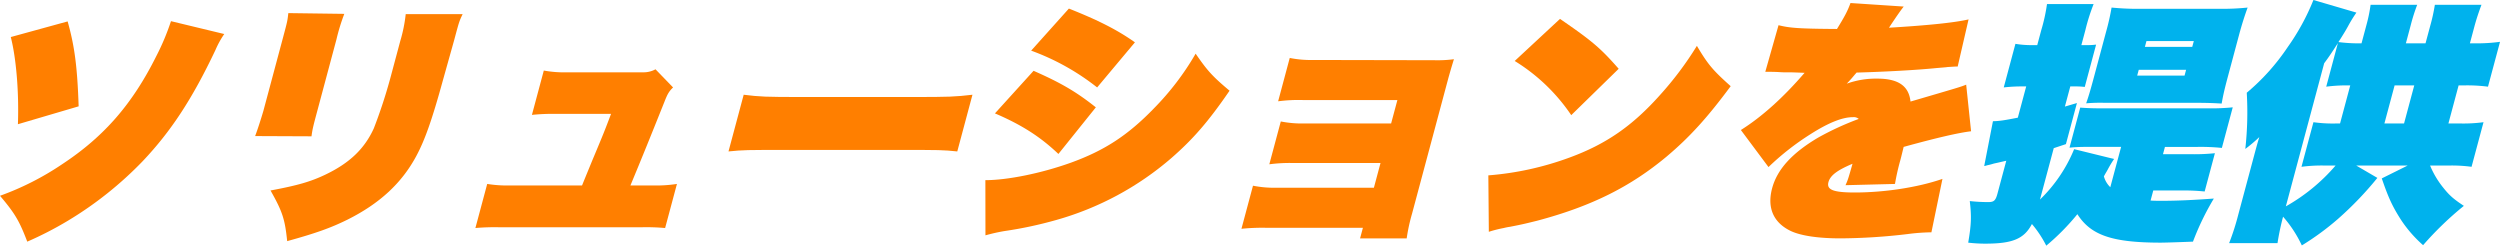 <svg xmlns="http://www.w3.org/2000/svg" xmlns:xlink="http://www.w3.org/1999/xlink" width="1017.627" height="100" viewBox="0 0 1017.627 100">
  <defs>
    <clipPath id="clip-path">
      <rect id="長方形_10231" data-name="長方形 10231" width="1017.627" height="100" fill="#383838"/>
    </clipPath>
  </defs>
  <g id="グループ_12532" data-name="グループ 12532" transform="translate(0 0)">
    <g id="グループ_12531" data-name="グループ 12531" transform="translate(0 0)" clip-path="url(#clip-path)">
      <path id="パス_7289" data-name="パス 7289" d="M91.281,11.183a37.913,37.913,0,0,0-3.607,6.565C78.242,37.645,69.6,50.772,58.148,62.876A148.348,148.348,0,0,1,27.635,87.185,144,144,0,0,1,11.1,95.7C7.842,87.185,6.076,84.209,0,77.029A114.024,114.024,0,0,0,25.409,64.107C42.353,52.928,53.9,39.7,63.661,20.107A97.405,97.405,0,0,0,69.6,5.954ZM27.528,6.055c2.845,10.05,3.95,18.565,4.484,34.565L7.292,47.9c.46-12.82-.65-26.668-2.9-35.486Z" transform="translate(0 2.664)" fill="#ff7f00"/>
      <path id="パス_7290" data-name="パス 7290" d="M108.054,3.993a79.293,79.293,0,0,0-3.186,10.36l-7.86,29.333c-1.539,5.743-1.923,7.177-2.311,10.153l-22.944-.1c1.048-2.769,2.3-6.668,3.362-10.257L83.03,13.942c1.814-6.769,1.895-7.077,2.235-10.256Zm48.174.1c-1.411,2.974-1.411,2.974-3.472,10.665l-4.63,16.514c-4.336,15.795-7.279,24.1-10.752,30.565-5.946,11.076-14.939,19.384-28.082,25.948-6.855,3.385-12.971,5.539-24.489,8.719-.918-8.82-1.837-11.9-6.782-20.616,11.01-2.051,16.345-3.589,22.345-6.461,9.879-4.718,15.96-10.564,19.721-18.872a206.4,206.4,0,0,0,6.729-20.513l4.012-14.974A60.691,60.691,0,0,0,133.051,4.1Z" transform="translate(32.096 1.649)" fill="#ff7f00"/>
      <path id="パス_7291" data-name="パス 7291" d="M205.832,66.769a54.983,54.983,0,0,0,9.908-.615L210.931,84.1a84.321,84.321,0,0,0-9.661-.308H143.529a89.041,89.041,0,0,0-9.826.308l4.808-17.95a50.724,50.724,0,0,0,9.58.615h29.025c1.206-2.974,1.206-2.974,4.157-10.154,4.526-10.768,5.171-12.409,7.646-18.973H166.152a80.335,80.335,0,0,0-9.442.41L161.545,20a46.069,46.069,0,0,0,9.551.718h30.87a10.03,10.03,0,0,0,5.047-1.23l7.15,7.386c-1.669,1.64-2.225,2.563-3.514,5.846-5.907,14.768-8.939,22.256-13.841,34.05Z" transform="translate(59.809 8.718)" fill="#ff7f00"/>
      <path id="パス_7292" data-name="パス 7292" d="M211.069,26.645c6.548.821,9.083.925,23.545.925H280.15c14.462,0,17.054-.1,24.043-.925L298.01,49.723c-5.989-.614-6.811-.614-23.732-.614H228.947c-16.924,0-17.847,0-24.062.614Z" transform="translate(91.65 11.919)" fill="#ff7f00"/>
      <path id="パス_7293" data-name="パス 7293" d="M277.13,72.256c8.923,0,22.69-2.77,34.714-7.079,13.628-4.922,23.173-11.075,33.807-22.05a110.486,110.486,0,0,0,17.067-22.358c4.873,7.076,6.86,9.23,13.807,15.075-8.586,12.514-14.818,19.692-23.646,27.385a122.284,122.284,0,0,1-46.861,25.23,163.022,163.022,0,0,1-21.106,4.514,75.091,75.091,0,0,0-7.749,1.743Zm19.618-44.514c11.194,4.922,17.485,8.616,25.347,14.871L306.858,61.59c-7.436-7.077-15.067-11.9-25.832-16.514ZM311.126,2.41c11.864,4.717,19.639,8.614,26.88,13.742L322.625,34.513a96.244,96.244,0,0,0-26.857-14.977Z" transform="translate(123.967 1.078)" fill="#ff7f00"/>
      <path id="パス_7294" data-name="パス 7294" d="M359.105,85.428a83.274,83.274,0,0,0-9.956.411l4.7-17.539a43.982,43.982,0,0,0,9.628.819h39.587l2.692-10.05H370.373a62.38,62.38,0,0,0-9.879.514l4.672-17.436a44.162,44.162,0,0,0,9.523.821h35.383l2.555-9.539H374.065a63.223,63.223,0,0,0-9.984.514L368.808,16.3a43.857,43.857,0,0,0,9.625.822l49.2.1a50.814,50.814,0,0,0,8.007-.41c-.651,2.051-1.8,5.949-2.432,8.308L418.592,79.683a73.836,73.836,0,0,0-2.181,10.055H397.436l1.155-4.31Z" transform="translate(156.183 7.291)" fill="#ff7f00"/>
      <path id="パス_7295" data-name="パス 7295" d="M418.586,69.007a123.145,123.145,0,0,0,33.128-7.28c14.789-5.436,25.486-12.822,36.763-25.44a135.837,135.837,0,0,0,15-20c4.453,7.487,6.387,9.846,13.755,16.411-9.487,12.82-16.759,20.821-26.156,28.718-14.784,12.308-30.643,20.206-52.619,26.052-4.173,1.025-5.718,1.436-11.018,2.46a23.722,23.722,0,0,0-2.6.512,49.813,49.813,0,0,0-6.054,1.538ZM447.752,5.316c13.172,9.026,16.5,11.9,23.891,20.307l-19.312,18.87a75.221,75.221,0,0,0-23.014-22.05Z" transform="translate(187.244 2.378)" fill="#ff7f00"/>
      <path id="パス_7296" data-name="パス 7296" d="M504.939,9.877c4.519,1.127,8.127,1.436,23.791,1.537,3.092-5.024,4.312-7.281,5.5-10.563L555.9,2.287q-1.852,2.306-6,8.614c15.527-.923,26.7-2.051,32.391-3.384L577.865,26.7c-.923,0-.923,0-4.157.207-.438.1-2,.2-4.417.41-8.015.819-21.335,1.537-32.6,1.845-1.65,1.95-2.122,2.565-3.979,4.513a34.892,34.892,0,0,1,12.447-2.052c8.513,0,12.844,2.976,13.5,9.335C579.025,35,579.025,35,581.322,34.082l1.993,18.973c-5.19.617-14.046,2.669-27.446,6.361-1.026,4.2-1.026,4.2-1.329,5.333a91.99,91.99,0,0,0-2.2,9.743L532.205,75c1.015-2.258,1.152-2.769,2.85-8.717-6.357,2.666-9.088,4.82-9.8,7.486-.824,3.078,1.951,4.206,10.667,4.206,12.1,0,25.677-2.051,35.74-5.537l-4.492,21.743a82.419,82.419,0,0,0-9.732.718A239.924,239.924,0,0,1,530.2,96.647c-8.923,0-16.032-1.028-20.228-2.976-7.093-3.384-9.778-9.437-7.635-17.434,2.061-7.694,8.154-14.36,18.753-20.617a116.628,116.628,0,0,1,16.5-7.59,3.074,3.074,0,0,0-2.374-.716c-4.307,0-9.937,2.255-17.353,6.975a106.872,106.872,0,0,0-17.009,13.331L489.609,52.542c8.506-5.333,17.29-13.23,25.93-23.28-5.176-.207-5.381-.207-6.509-.207a37.3,37.3,0,0,1-3.973-.1c-1.921-.1-3.254-.1-3.767-.1h-1.743Z" transform="translate(219.014 0.381)" fill="#ff7f00"/>
      <path id="パス_7297" data-name="パス 7297" d="M627.774,81.135c1.921.1,3.152.1,4.484.1,6.154,0,12.9-.307,21.273-.923a107.9,107.9,0,0,0-8.493,17.537c-7.672.31-12.007.412-13.032.412-19.8,0-28.535-2.976-34.022-11.59A92.753,92.753,0,0,1,585.32,99.493a44.985,44.985,0,0,0-5.843-8.821c-3.161,6.053-7.888,8-18.964,8a59.17,59.17,0,0,1-6.966-.41c1.233-7.283,1.4-10.564.637-16.925a67.122,67.122,0,0,0,7.581.411c2.258,0,2.935-.615,3.705-3.488l3.572-13.333c-1.854.411-3.5.821-5.019,1.129a27.389,27.389,0,0,1-2.756.718,7.706,7.706,0,0,1-1.211.308l3.558-18.257c2.462,0,4.93-.411,10.128-1.436l3.407-12.719H575.3a64.24,64.24,0,0,0-7.289.411l4.754-17.746a38.551,38.551,0,0,0,7.247.515h1.64L583.3,11.7a71.1,71.1,0,0,0,2.32-10.564H604.6A77.818,77.818,0,0,0,601.254,11.7l-1.648,6.155h2.255a25.9,25.9,0,0,0,3.747-.206l-4.617,17.23a28.231,28.231,0,0,0-3.637-.206H595.1l-2.2,8.2c1.779-.512,2.449-.718,4.9-1.436l-4.481,16.719c-2.476.819-3.378,1.127-4.953,1.64l-5.606,20.923a60.358,60.358,0,0,0,13.906-20.511l16.261,4a45.088,45.088,0,0,0-2.591,4.309c-.608,1.127-.925,1.537-1.56,2.769a9.78,9.78,0,0,0,2.611,4.41l4.4-16.41H601.938a68.21,68.21,0,0,0-7.16.308l4.37-16.308c2.51.206,5.047.307,9.25.307h42.664a89.5,89.5,0,0,0,10.162-.41L656.8,59.7a86.788,86.788,0,0,0-9.939-.41H633.627l-.8,2.973h11.59a80.038,80.038,0,0,0,9.545-.41L649.79,77.443a77.575,77.575,0,0,0-9.327-.41h-11.59ZM609.1,41.339a71.3,71.3,0,0,0-7.542.206c.922-2.667,1.546-4.614,3.223-10.872l4.891-18.257A94.961,94.961,0,0,0,611.9,2.57c3.2.308,6.734.514,10.221.514H657.2a99.786,99.786,0,0,0,10.085-.514c-1.132,3.077-2.326,6.769-3.508,11.181l-4.562,17.026c-1.318,4.922-1.932,7.59-2.5,10.871-3.329-.206-6.174-.308-10.687-.308ZM622.33,30.263h19.28l.632-2.359H622.961Zm3.134-11.691h19.278l.634-2.359H626.1Z" transform="translate(247.615 0.508)" fill="#00b2ed"/>
      <path id="パス_7298" data-name="パス 7298" d="M687.273,72.413a137.662,137.662,0,0,1-15.939,16.614A109.045,109.045,0,0,1,656.523,99.9a49.166,49.166,0,0,0-7.636-11.691,103.991,103.991,0,0,0-2.269,10.768H626.927a98.666,98.666,0,0,0,3.72-11.59l5.8-21.64c1.786-6.666,1.868-6.975,2.769-9.95a58.877,58.877,0,0,1-5.7,4.821,136.6,136.6,0,0,0,.59-22.871A88.063,88.063,0,0,0,650.767,19.18,92.292,92.292,0,0,0,661.24,0l17.5,5.129a56.4,56.4,0,0,0-3.461,5.64c-.795,1.436-1.378,2.463-3.859,6.358a66.194,66.194,0,0,0,9.4.515l1.978-7.386a62.787,62.787,0,0,0,1.714-8.308h18.973a74.459,74.459,0,0,0-2.663,8.41l-1.951,7.283h8l1.9-7.079a73.623,73.623,0,0,0,1.9-8.614h18.974c-1.1,2.974-2.051,5.744-2.9,8.924l-1.813,6.769h1.947a70.217,70.217,0,0,0,10.318-.617L732.3,35.281a65.617,65.617,0,0,0-10.016-.511h-1.948l-4.149,15.488H720.8a62.247,62.247,0,0,0,9.675-.514L725.608,67.9a59.149,59.149,0,0,0-9.4-.512h-7.485A36.608,36.608,0,0,0,714.1,76.41c2.531,3.181,4.2,4.617,8.379,7.387a133.613,133.613,0,0,0-16.595,16,51.4,51.4,0,0,1-9.092-10.461c-3.391-5.333-5.021-8.82-7.726-16.718l10.531-5.231H678.67Zm-21.216-5.027a62.3,62.3,0,0,0-9.677.512l4.866-18.154a56.781,56.781,0,0,0,9.4.514h1.436l4.149-15.488a64.762,64.762,0,0,0-9.778.511l4.753-17.741c-2.452,3.793-3.505,5.435-5.582,8.2L650.015,84A75.306,75.306,0,0,0,670.26,67.386Zm32.076-17.128,4.15-15.488h-8l-4.15,15.488Z" transform="translate(280.44 0)" fill="#00b2ed"/>
    </g>
  </g>
</svg>
